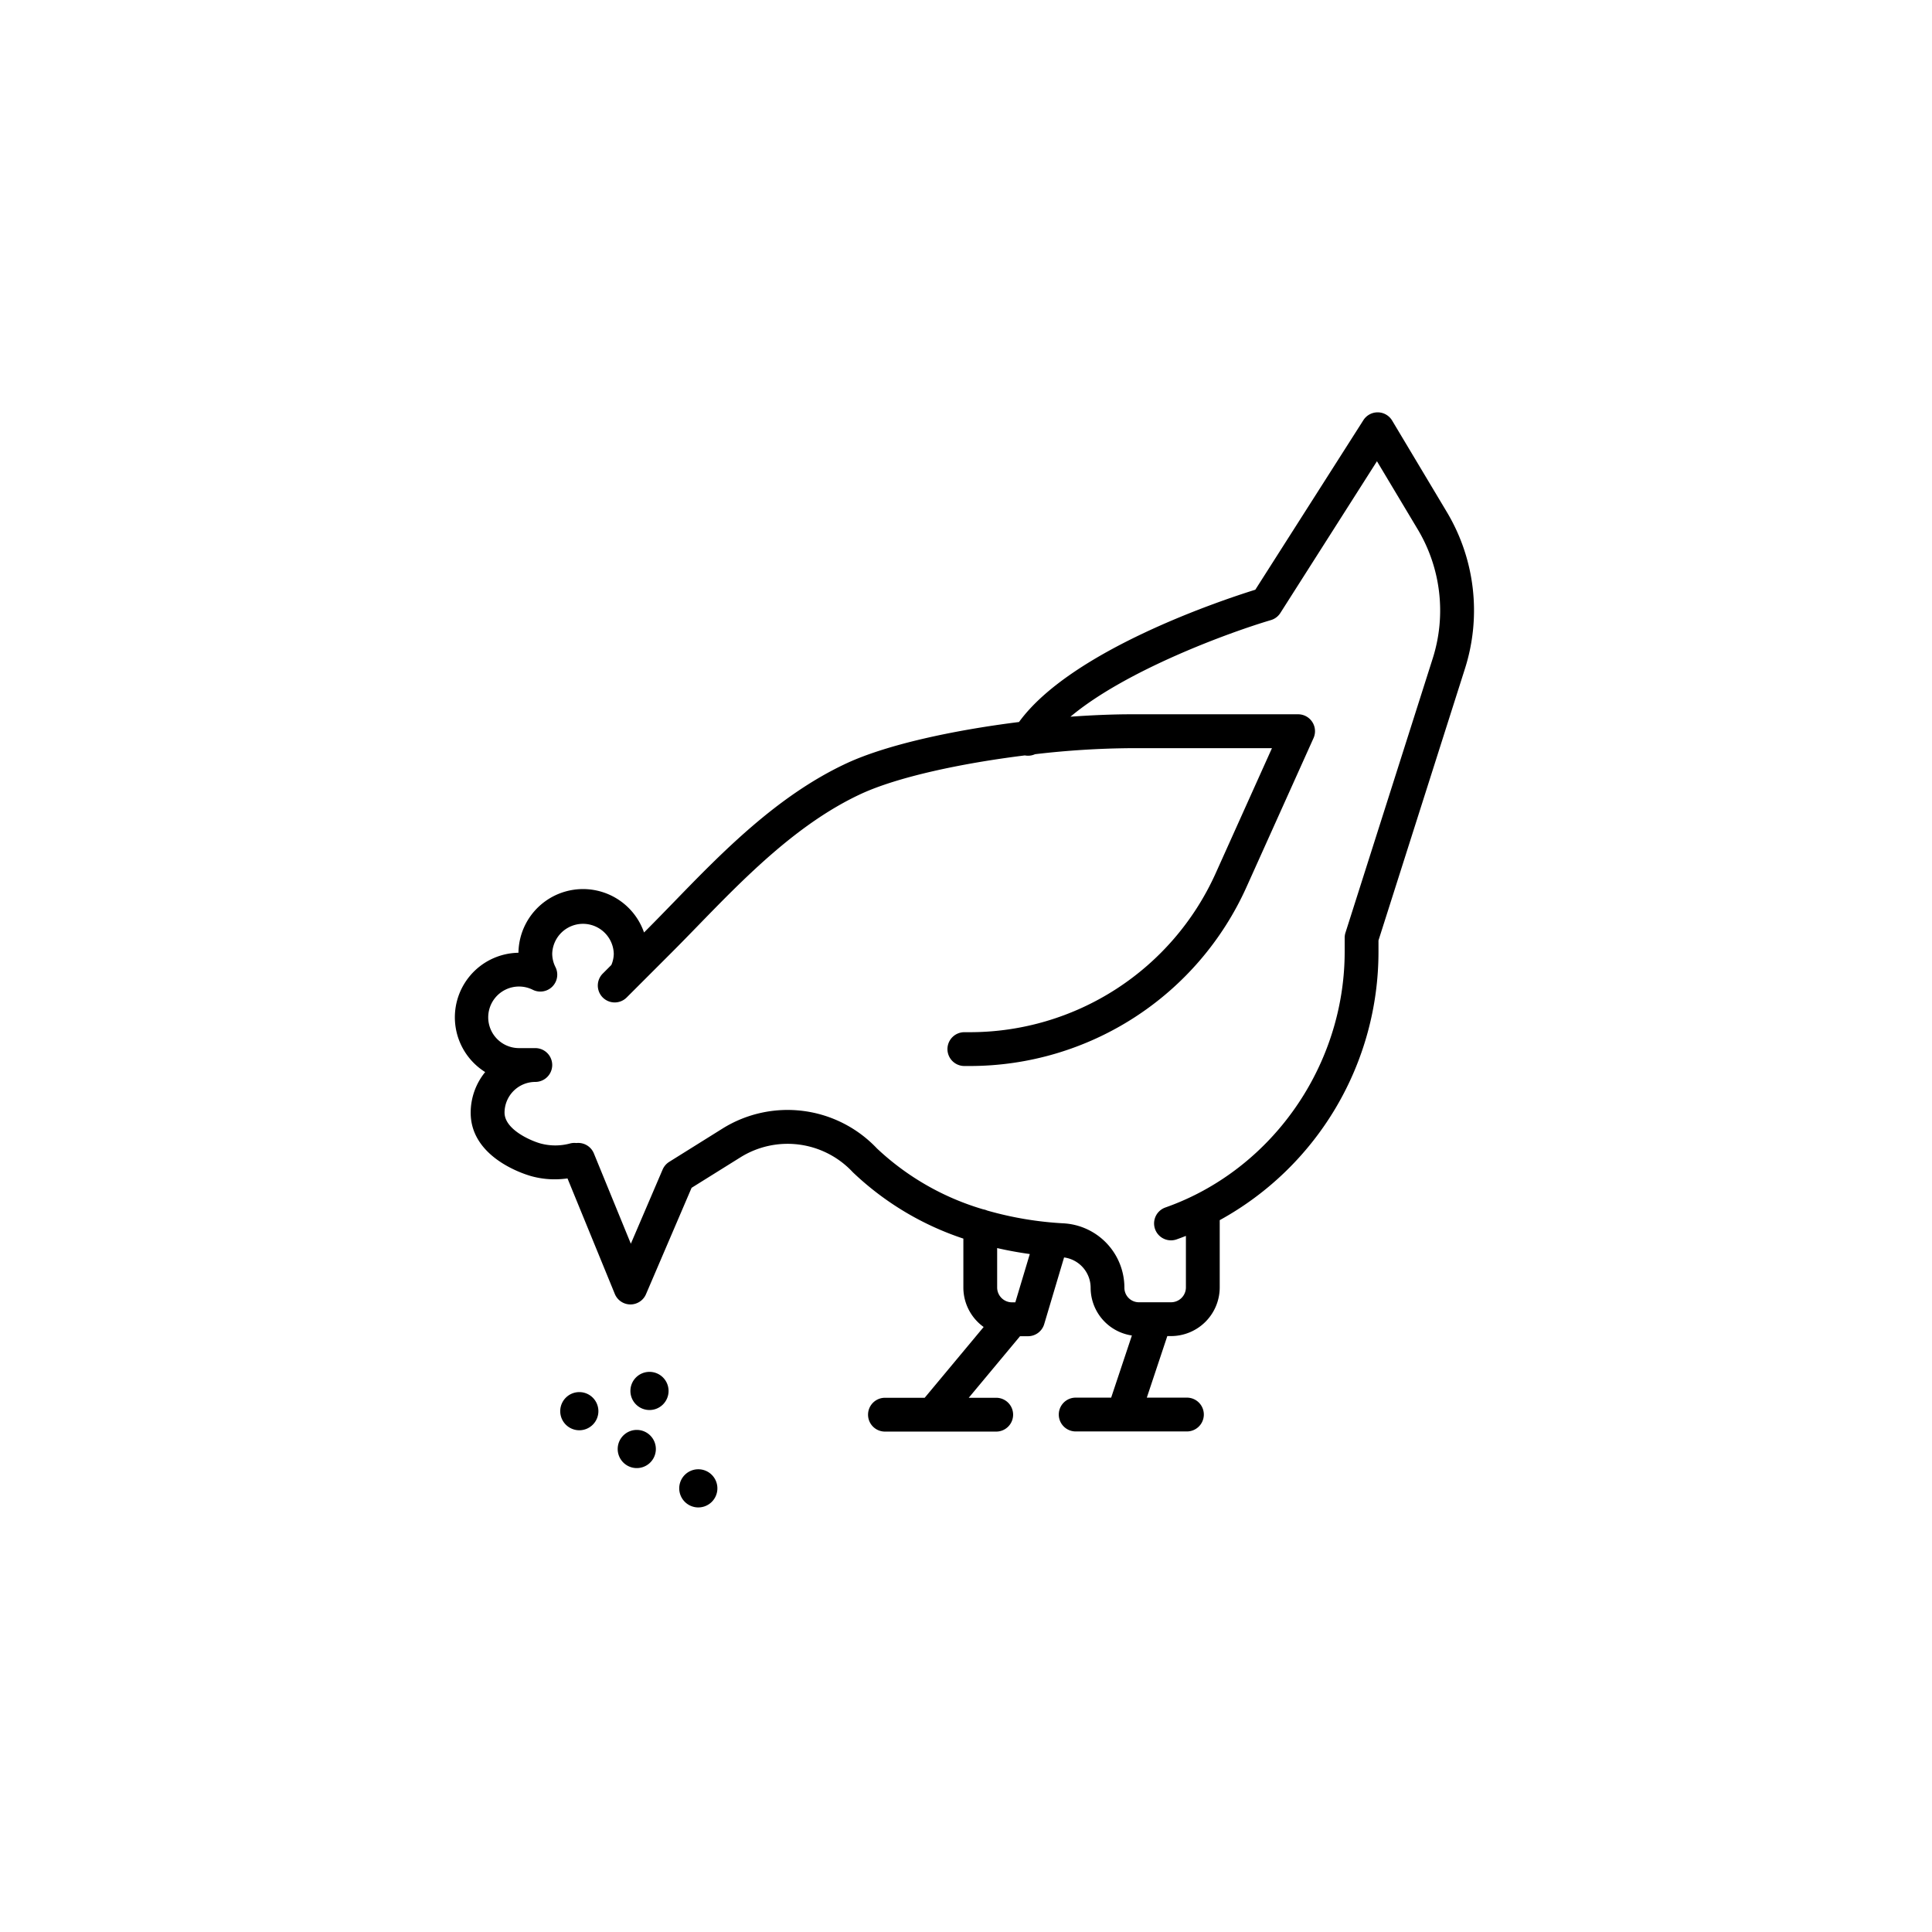 <svg id="Ebene_1" data-name="Ebene 1" xmlns="http://www.w3.org/2000/svg" viewBox="0 0 800 800"><path d="M599.05,211.92l-22.59-37.77a7,7,0,0,0-11.91-.17L519.8,244.19c-13.64,4.25-76.2,25-97.85,54.78-27.18,3.4-54.9,9.37-71.64,17.21C321.76,329.55,299,352.93,279,373.56c-3.73,3.84-7.26,7.47-10.76,11l-1.56,1.56a26.74,26.74,0,0,0-52,8.4,26.74,26.74,0,0,0-13.78,49.4,26.64,26.64,0,0,0-6,16.83c0,18.76,22.55,25.57,25.13,26.28a36.06,36.06,0,0,0,9.69,1.3,39,39,0,0,0,5.27-.37l19.59,47.83a7,7,0,0,0,6.42,4.35h.05a7,7,0,0,0,6.44-4.24l18.88-44.05,20.27-12.65a36.88,36.88,0,0,1,46.39,6.09l.27.27a121.89,121.89,0,0,0,45.61,27.32v20.26a20.12,20.12,0,0,0,8.4,16.34l-24.42,29.31H366.44a7,7,0,0,0,0,14h46.07a7,7,0,0,0,0-14H401.13l21.24-25.49h3.3a7,7,0,0,0,6.71-5l8.23-27.62a12.68,12.68,0,0,1,11,12.6A20,20,0,0,0,468.69,553l-8.58,25.73H445.42a7,7,0,0,0,0,14h46.06a7,7,0,0,0,0-14H474.87l8.49-25.49h1.54a20.18,20.18,0,0,0,20.16-20.16V505.24A126.78,126.78,0,0,0,570.8,394.09v-4.67l35.82-112.59A79.41,79.41,0,0,0,599.05,211.92ZM426.42,519.27l-6,20h-1.36a6.16,6.16,0,0,1-6.16-6.16V516.8C417.57,517.87,422.09,518.67,426.42,519.27ZM593.28,272.58,557.13,386.21a6.91,6.91,0,0,0-.33,2.12v5.76c0,42.3-24.29,81.81-61.88,100.66A107.65,107.65,0,0,1,482.55,500a7,7,0,0,0,2.35,13.6,6.93,6.93,0,0,0,2.35-.41c1.27-.45,2.54-.93,3.81-1.43v21.32a6.16,6.16,0,0,1-6.16,6.16H471.59a6,6,0,0,1-6-6,26.69,26.69,0,0,0-25.13-26.68,142.73,142.73,0,0,1-31.71-5.31,6.84,6.84,0,0,0-1.63-.49,109.12,109.12,0,0,1-44-25.22,50.93,50.93,0,0,0-63.89-8.26L277.11,481.1a7.1,7.1,0,0,0-2.73,3.18L261.22,515,245.91,477.6a7,7,0,0,0-7.28-4.29,6.92,6.92,0,0,0-2.55.17,23.5,23.5,0,0,1-12.29,0c-3.86-1.07-14.87-5.72-14.87-12.79A12.75,12.75,0,0,1,221.66,448a7,7,0,0,0,0-14h-6.58a12.75,12.75,0,1,1,5.58-24.13,7,7,0,0,0,9.37-9.37,12.5,12.5,0,0,1-1.37-5.57,12.75,12.75,0,0,1,25.49,0,12.22,12.22,0,0,1-1,4.64l-3.56,3.57a7,7,0,0,0,9.9,9.9l18.59-18.59c3.57-3.57,7.13-7.23,10.9-11.11,19.22-19.77,41-42.18,67.24-54.46,15.28-7.15,41.91-12.83,68.15-16.08a7,7,0,0,0,4.22-.5,361.83,361.83,0,0,1,39.78-2.5h58.32l-23.35,51.9a111.63,111.63,0,0,1-101.64,65.71h-2.38a7,7,0,0,0,0,14h2.38a125.63,125.63,0,0,0,114.4-74l27.8-61.77a7,7,0,0,0-6.38-9.87H468.4c-7.65,0-16.19.36-25.15,1,22.94-19.24,65.59-34.84,83-40a6.94,6.94,0,0,0,3.92-2.95l40-62.83L587,219.11A65.45,65.45,0,0,1,593.28,272.58Z"/><path d="M239.88,576.44a7.9,7.9,0,1,0,7.9,7.9A7.9,7.9,0,0,0,239.88,576.44Z"/><path d="M268.94,568.06a7.9,7.9,0,1,0,7.9,7.9A7.9,7.9,0,0,0,268.94,568.06Z"/><path d="M258.46,594.07a7.9,7.9,0,1,0,11.15.72A7.89,7.89,0,0,0,258.46,594.07Z"/><path d="M283.94,610.36a7.9,7.9,0,1,0,11.15.72A7.9,7.9,0,0,0,283.94,610.36Z"/></svg>